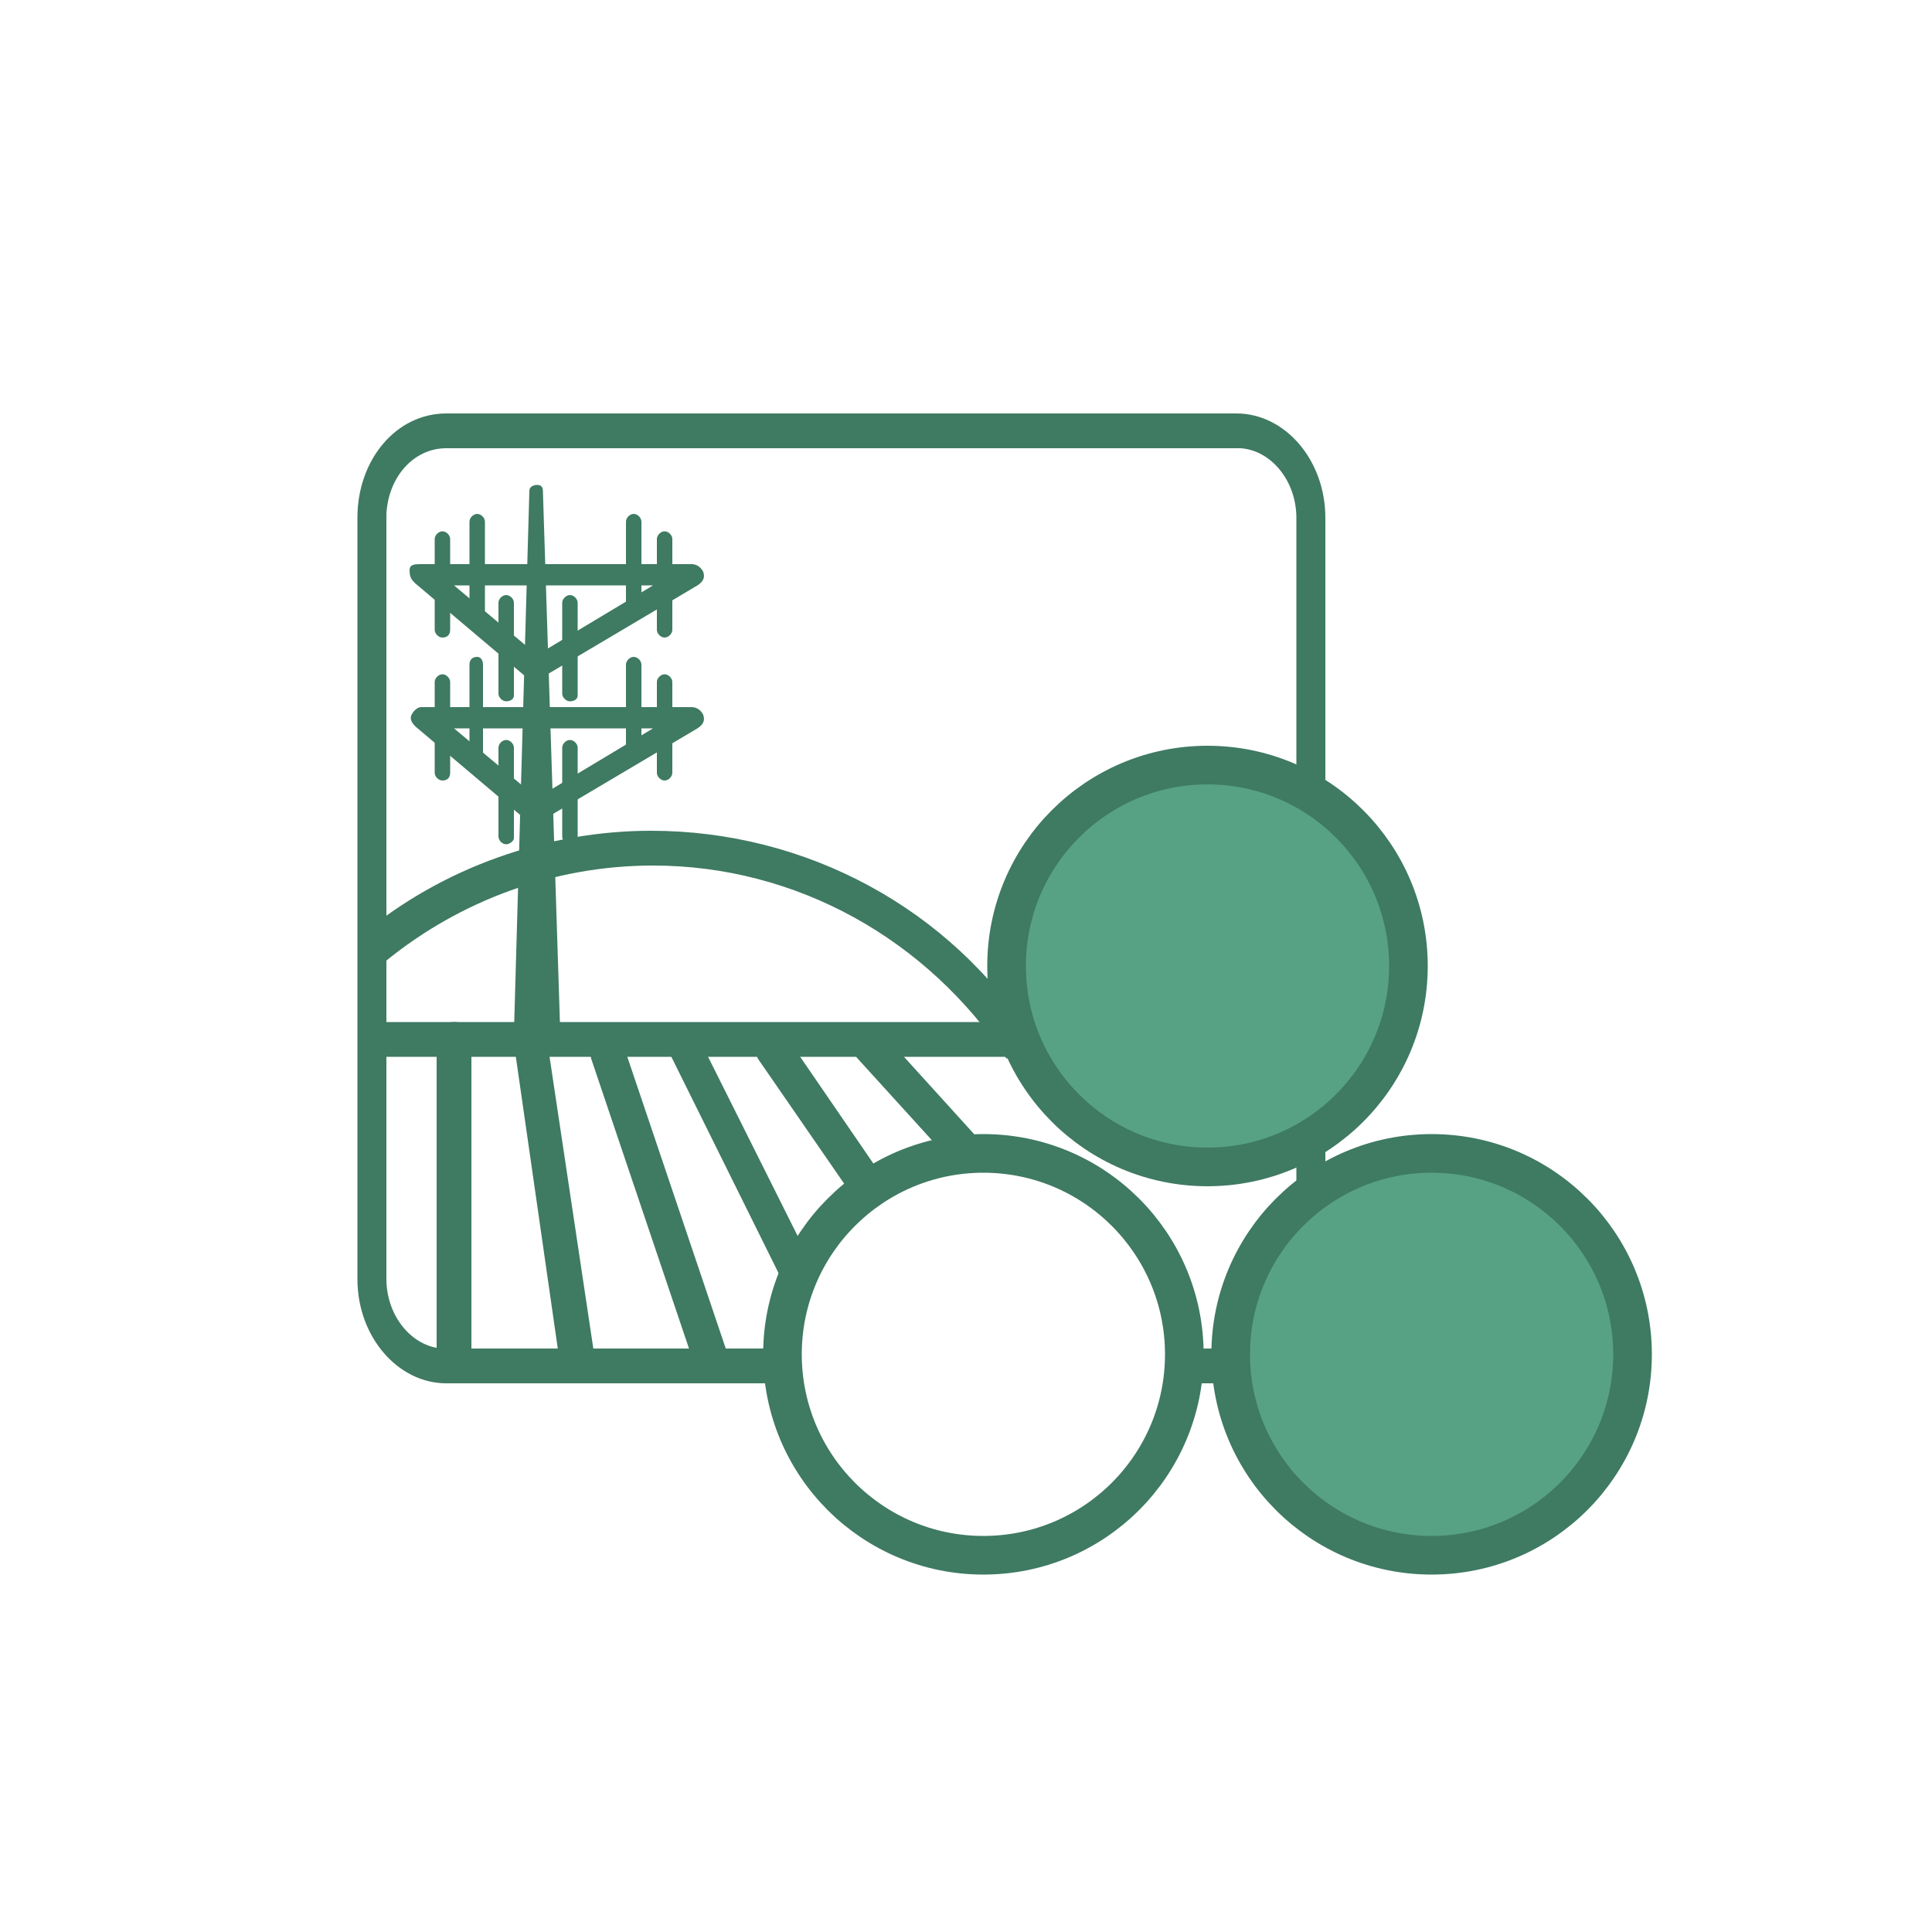 <?xml version="1.0" encoding="UTF-8"?>
<svg xmlns="http://www.w3.org/2000/svg" id="Layer_2_copy" data-name="Layer 2 copy" viewBox="0 0 100 100">
  <defs>
    <style>
      .cls-1 {
        fill: #57a284;
      }

      .cls-1, .cls-2 {
        stroke: #3f7a63;
        stroke-miterlimit: 10;
        stroke-width: 2px;
      }

      .cls-3, .cls-4 {
        stroke-width: 0px;
      }

      .cls-3, .cls-2 {
        fill: none;
      }

      .cls-4 {
        fill: #3f7a63;
      }
    </style>
  </defs>
  <g id="Group">
    <g id="Group-8">
      <path id="Line-8" class="cls-4" d="M52.6,52.9c.5,0,1,.4,1,.9s-.4.8-.8.9H19.6c-.5,0-1-.4-1-.9s.4-.8.8-.9h33.2Z"></path>
      <path id="Line-9" class="cls-4" d="M44.4,54.8l5,5.5c.4.3.9.2,1.2-.1.4-.4.4-.9,0-1.3l-4.9-5.4-.1-.1c-.4-.3-.9-.2-1.2.1-.3.4-.3,1,0,1.3Z"></path>
      <path id="Line-9-Copy" class="cls-4" d="M34.6,54.4l5.7,11.5c.2.4.7.5,1.1.3s.6-.8.4-1.2l-5.7-11.4-.1-.1c-.3-.4-.8-.5-1.2-.3-.3.2-.5.8-.2,1.2Z"></path>
      <path id="Line-9-Copy-5" class="cls-4" d="M39.3,54.9l4.9,7.1c.3.3.8.4,1.2.1.4-.3.5-.9.2-1.3l-4.8-7-.1-.1c-.3-.3-.8-.4-1.2-.1-.4.4-.5.9-.2,1.3Z"></path>
      <path id="Line-9-Copy-2" class="cls-4" d="M30.6,54.8l5.4,16c.2.4.7.6,1.1.5.5-.2.7-.7.6-1.1l-5.4-16v-.1c-.2-.4-.7-.6-1.1-.5-.5.2-.7.7-.6,1.2Z"></path>
      <path id="Line-9-Copy-3" class="cls-4" d="M26.7,54.7l2.3,16c.1.4.5.7,1,.7.5-.1.8-.5.8-1l-2.4-16v-.1c-.1-.4-.5-.7-1-.7-.5.1-.8.6-.7,1.1Z"></path>
      <path id="Line-9-Copy-4" class="cls-4" d="M22.6,53.8v16.8c.1.4.5.8.9.8.5,0,.9-.4.9-.9v-16.8c0-.5-.4-.8-.9-.8s-.9.4-.9.9Z"></path>
    </g>
  </g>
  <g>
    <path class="cls-4" d="M40.4,69.8h-17.5c-1.6-.1-2.9-1.7-2.9-3.6V26.6c.1-1.9,1.4-3.4,3.1-3.4h41.1c1.6.1,2.9,1.7,2.9,3.6v14.3l1.5.9v-15.2c0-3-2.1-5.4-4.6-5.4H23.1c-2.6,0-4.6,2.4-4.6,5.4v39.4c0,3,2.1,5.4,4.6,5.4h17.3v-1.8Z"></path>
    <polygon class="cls-4" points="68.2 58.3 67.1 58.9 67.1 63.2 68.6 62.4 68.6 58.1 68.2 58.3"></polygon>
    <path class="cls-4" d="M63.9,69.8h-2.7v1.8h2.8c.5,0,.4-1.8-.1-1.8Z"></path>
    <path class="cls-4" d="M61.2,71.6h2.8c0-.6.1-1.3,0-1.8"></path>
  </g>
  <polygon class="cls-3" points="41.8 65.4 41.8 75.8 50.9 81.1 59.9 75.8 60 65.4 50.9 60.1 41.8 65.4"></polygon>
  <polygon class="cls-3" points="71.7 44.8 62.7 39.6 59.2 41.6 53.6 44.8 53.6 55.3 62.6 60.5 71.7 55.3 71.7 44.8"></polygon>
  <g>
    <g>
      <path class="cls-3" d="M33.7,43.9c8,0,15,4.1,19.1,10.4h1.6v-13.9H19.3v8.8c3.9-3.3,8.9-5.3,14.4-5.3Z"></path>
      <path class="cls-4" d="M52.1,54.8c-4.1-6.2-10.9-10-18.3-10-5.1,0-10,1.8-13.9,5l-1.2-1.4c4.2-3.5,9.6-5.4,15-5.4,8,0,15.5,4,19.8,10.8,0,0-1.4,1-1.4,1Z"></path>
    </g>
    <g id="Broadband_OTL_DkViridian_Broadband-1_OTL_DkViridian-100" data-name="Broadband OTL DkViridian Broadband-1 OTL DkViridian-100">
      <g id="Group-2">
        <path id="Path-26-Copy" class="cls-4" d="M27.8,25.1c.2,0,.3.1.3.3h0l.9,28.1h-2.4l.8-28.1c0-.2.2-.3.4-.3Z"></path>
        <g id="Group-2-2" data-name="Group-2">
          <path class="cls-4" d="M27.7,35.2c-.1,0-.3,0-.4-.1l-5.8-4.9c-.2-.2-.3-.3-.3-.7,0-.3.3-.3.6-.3h14c.3,0,.5.2.6.4.1.3,0,.5-.3.7l-8.1,4.8c0,.1-.1.1-.3.1ZM23.5,30.3l4.3,3.6,6-3.6s-10.3,0-10.3,0Z"></path>
          <path class="cls-4" d="M34.4,33c-.2,0-.4-.2-.4-.4v-4.7c0-.2.2-.4.4-.4s.4.2.4.4v4.7c0,.2-.2.4-.4.4Z"></path>
          <path class="cls-4" d="M24.7,32.1c-.2,0-.4-.2-.4-.4v-4.7c0-.2.2-.4.4-.4s.4.2.4.4v4.7c-.1.2-.2.4-.4.4Z"></path>
          <path class="cls-4" d="M32.8,32.1c-.2,0-.4-.2-.4-.4v-4.7c0-.2.2-.4.4-.4s.4.2.4.4v4.7c0,.2-.2.4-.4.4Z"></path>
          <path class="cls-4" d="M29.5,36.3c-.2,0-.4-.2-.4-.4v-4.7c0-.2.2-.4.4-.4s.4.2.4.4v4.8c0,.2-.2.3-.4.3Z"></path>
          <path class="cls-4" d="M22.9,33c-.2,0-.4-.2-.4-.4v-4.7c0-.2.2-.4.4-.4s.4.2.4.4v4.7c0,.2-.1.4-.4.4Z"></path>
          <path class="cls-4" d="M26.2,36.3c-.2,0-.4-.2-.4-.4v-4.7c0-.2.2-.4.4-.4s.4.2.4.4v4.8c0,.2-.2.3-.4.3Z"></path>
        </g>
        <g>
          <path class="cls-4" d="M27.7,42.6c-.1,0-.3,0-.4-.1l-5.8-4.9c-.2-.2-.3-.4-.2-.6s.3-.4.5-.4h14c.3,0,.5.2.6.4.1.3,0,.5-.3.7l-8.1,4.8c0,.1-.1.1-.3.1ZM23.5,37.7l4.3,3.6,6-3.6h-10.3Z"></path>
          <path class="cls-4" d="M24.7,39.5c-.2,0-.4-.2-.4-.4v-4.7c0-.2.1-.4.4-.4.2,0,.3.2.3.4v4.7c0,.2-.1.4-.3.4Z"></path>
          <path class="cls-4" d="M34.4,40.4c-.2,0-.4-.2-.4-.4v-4.7c0-.2.2-.4.4-.4s.4.2.4.4v4.7c0,.2-.2.4-.4.4Z"></path>
          <path class="cls-4" d="M32.8,39.5c-.2,0-.4-.2-.4-.4v-4.7c0-.2.2-.4.4-.4s.4.2.4.4v4.7c0,.2-.2.4-.4.4Z"></path>
          <path class="cls-4" d="M29.5,43.7c-.2,0-.4-.2-.4-.4v-4.6c0-.2.2-.4.4-.4s.4.2.4.4v4.7c0,.1-.2.3-.4.3Z"></path>
          <path class="cls-4" d="M22.9,40.4c-.2,0-.4-.2-.4-.4v-4.7c0-.2.2-.4.4-.4s.4.2.4.4v4.7c0,.2-.1.4-.4.4Z"></path>
          <path class="cls-4" d="M26.2,43.7c-.2,0-.4-.2-.4-.4v-4.6c0-.2.2-.4.4-.4s.4.2.4.4v4.7c0,.1-.2.3-.4.3Z"></path>
        </g>
      </g>
    </g>
  </g>
  <g id="Gold">
    <circle class="cls-1" cx="62.5" cy="50" r="10.4"></circle>
    <circle class="cls-2" cx="50.9" cy="70.1" r="10.4"></circle>
    <circle class="cls-1" cx="74.1" cy="70.1" r="10.4"></circle>
  </g>
</svg>
